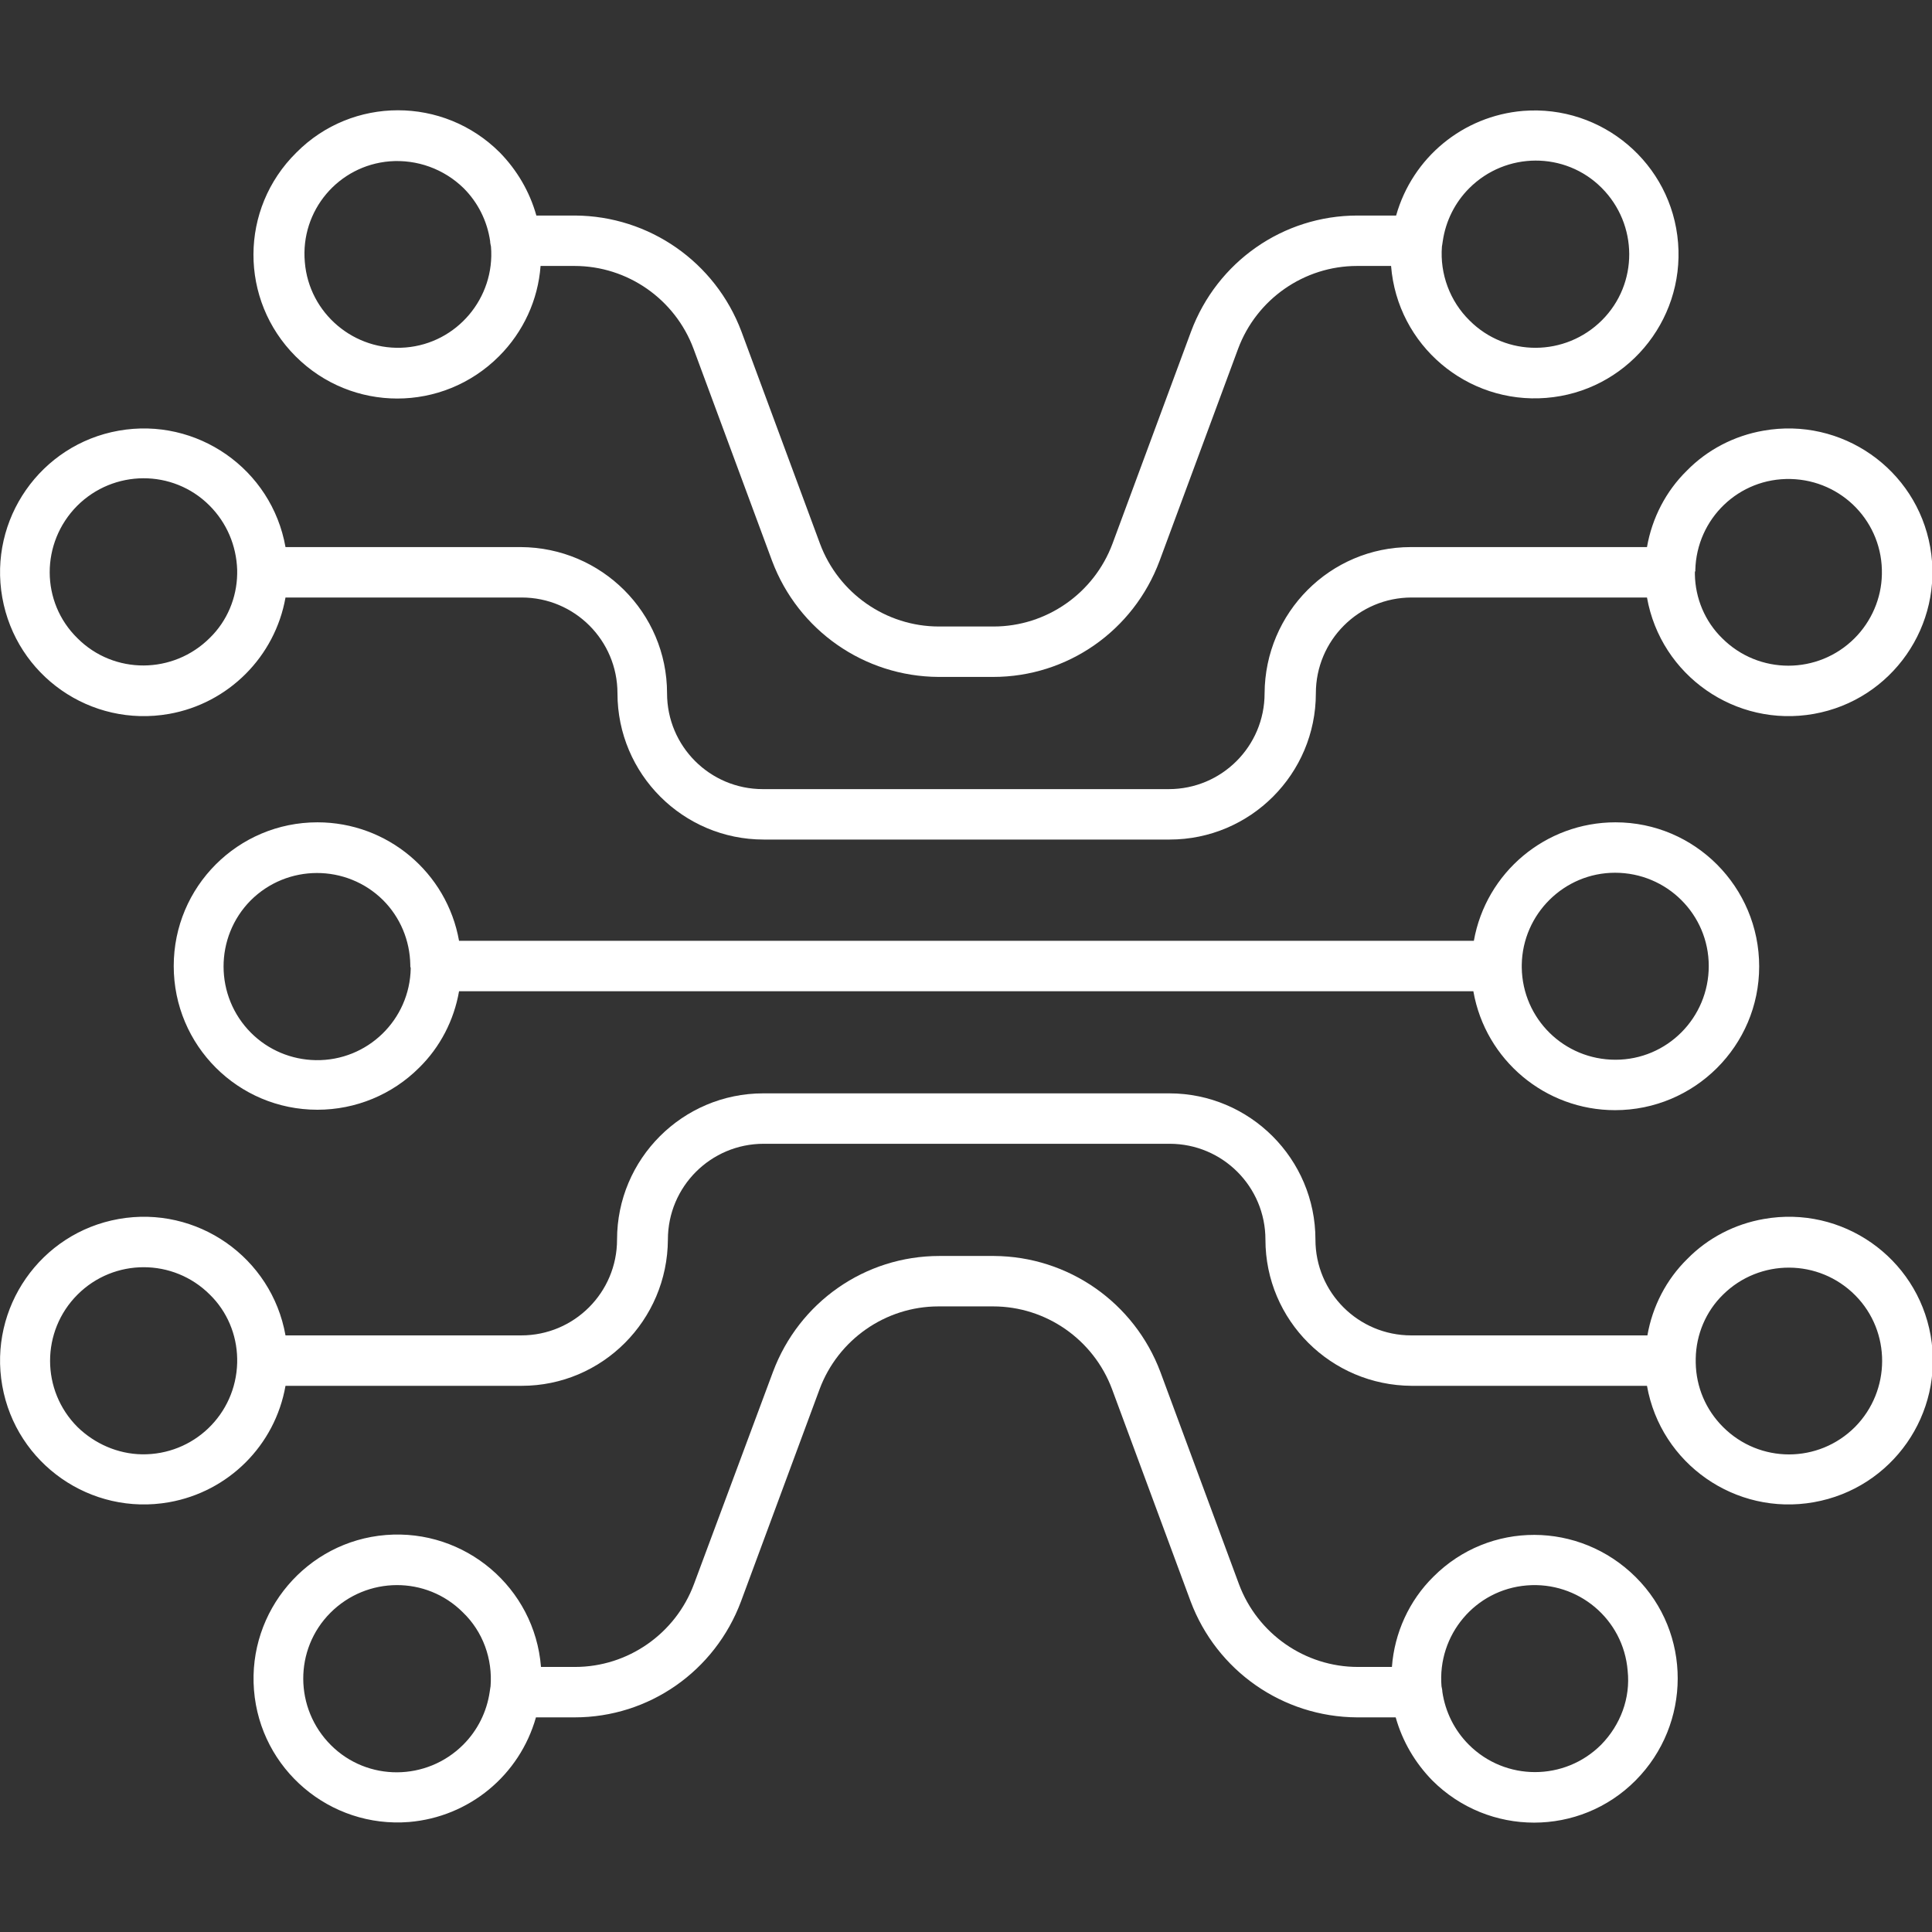 <?xml version="1.0" encoding="UTF-8" standalone="no"?>
<!DOCTYPE svg PUBLIC "-//W3C//DTD SVG 1.1//EN" "http://www.w3.org/Graphics/SVG/1.1/DTD/svg11.dtd">
<svg width="100%" height="100%" viewBox="0 0 120 120" version="1.1" xmlns="http://www.w3.org/2000/svg" xmlns:xlink="http://www.w3.org/1999/xlink" xml:space="preserve" xmlns:serif="http://www.serif.com/" style="fill-rule:evenodd;clip-rule:evenodd;stroke-linejoin:round;stroke-miterlimit:2;">
    <rect x="0" y="0" width="120" height="120" fill="#333333" stroke="none"/>
    <rect id="Artboard1" x="0" y="0" width="120" height="120" style="fill:none;"/>
    <g id="Artboard11" serif:id="Artboard1">
        <g transform="matrix(0.261,0,0,0.261,-6.801,-6.788)">
            <path d="M66.3,195.9C80.4,193.4 91.5,182.3 94,168.2L150.2,168.2C162.8,168.2 173,178.4 173,191C173,210.2 188.6,225.8 207.8,225.8L304.4,225.8C323.6,225.8 339.2,210.2 339.2,191C339.2,178.4 349.4,168.2 362,168.2L418,168.2C421.3,186.8 439.1,199.2 457.7,195.9C476.3,192.6 488.7,174.8 485.4,156.2C482.1,137.6 464.3,125.2 445.7,128.5C438.8,129.7 432.4,133 427.5,138C422.5,142.9 419.2,149.3 418,156.2L361.8,156.2C342.6,156.2 327.1,171.8 327,191C327,203.6 316.8,213.8 304.2,213.8L207.6,213.8C195,213.8 184.8,203.6 184.8,191C184.8,171.8 169.2,156.3 150,156.2L94,156.2C90.7,137.6 72.9,125.2 54.3,128.5C35.7,131.8 23.3,149.6 26.6,168.2C29.9,186.8 47.6,199.2 66.3,195.9ZM429.5,161.7C429.8,149.4 439.9,139.7 452.2,140C464.5,140.3 474.2,150.4 473.9,162.7C473.8,168.4 471.4,173.9 467.4,177.9C458.7,186.6 444.6,186.6 435.9,177.9C431.8,173.9 429.5,168.4 429.4,162.7L429.4,162.2C429.4,162 429.6,161.8 429.5,161.7ZM44.4,146.4C53.1,137.7 67.2,137.6 75.9,146.3C80,150.4 82.3,155.8 82.5,161.6L82.5,162.6C82.4,168.3 80.1,173.8 76,177.8C67.3,186.5 53.2,186.6 44.5,177.9C35.7,169.3 35.7,155.2 44.4,146.4Z" style="fill:white;fill-rule:nonzero;"/>
        </g>
        <g transform="matrix(0.261,0,0,0.261,-6.801,-6.788)">
            <path d="M485.5,343.8C482.2,325.2 464.4,312.8 445.8,316.1C438.9,317.3 432.5,320.6 427.6,325.6C422.6,330.5 419.3,336.9 418.1,343.8L361.9,343.8C349.3,343.8 339.1,333.6 339.1,321C339.1,301.8 323.5,286.2 304.3,286.2L207.7,286.2C188.5,286.2 172.9,301.8 172.9,321C172.9,333.6 162.7,343.8 150.1,343.8L94,343.8C90.7,325.2 72.9,312.8 54.3,316.1C35.7,319.4 23.3,337.2 26.6,355.8C29.9,374.4 47.7,386.8 66.3,383.5C80.4,381 91.5,370 94,355.8L150.2,355.8C169.4,355.8 184.9,340.2 185,321C185,308.4 195.2,298.2 207.8,298.2L304.4,298.2C317,298.2 327.2,308.4 327.2,321C327.2,340.2 342.8,355.7 362,355.8L418,355.8C421.3,374.4 439.1,386.8 457.7,383.5C476.4,380.2 488.8,362.4 485.5,343.8ZM82.5,350.3C82.2,362.6 72.1,372.3 59.8,372.1C54.1,372 48.6,369.6 44.5,365.6C35.8,356.9 35.8,342.8 44.5,334.1C53.2,325.4 67.3,325.4 76,334.1C80.1,338.1 82.4,343.6 82.5,349.3L82.5,350.3ZM467.5,365.6C458.8,374.3 444.8,374.3 436.1,365.6C432,361.5 429.7,356.1 429.6,350.3L429.6,349.3C429.7,343.6 432,338.1 436.1,334.1C444.8,325.5 458.9,325.5 467.6,334.3C476.1,342.9 476.1,356.9 467.5,365.6Z" style="fill:white;fill-rule:nonzero;"/>
        </g>
        <g transform="matrix(0.261,0,0,0.261,-6.801,-6.788)">
            <path d="M367.2,401.2C361.4,406.9 357.9,414.6 357.3,422.7L349.2,422.7C336.6,422.7 325.3,414.8 320.9,403L302.2,352.5C296,336 280.3,325 262.6,324.9L249.6,324.9C231.9,324.9 216.2,335.9 210,352.5L191.2,403C186.8,414.8 175.5,422.7 162.9,422.7L154.8,422.7C153.3,403.8 136.7,389.8 117.9,391.3C99.1,392.8 85,409.4 86.5,428.2C88,447.1 104.6,461.1 123.4,459.6C137.7,458.4 149.7,448.5 153.6,434.7L162.8,434.7C180.5,434.7 196.2,423.7 202.4,407.1L221.1,356.6C225.5,344.8 236.8,336.9 249.4,336.9L262.4,336.9C275,336.9 286.3,344.8 290.7,356.6L309.4,407.1C315.6,423.6 331.3,434.6 349,434.7L358.2,434.7C359.8,440.4 362.8,445.5 366.9,449.7C380.3,463.1 402,463.1 415.3,449.7C428.6,436.3 428.7,414.6 415.3,401.3C401.9,388 380.5,387.9 367.2,401.2ZM142.8,427.3C142.7,427.7 142.7,428.1 142.6,428.6C141.9,433.4 139.7,437.8 136.3,441.2C127.6,449.9 113.5,450 104.8,441.3C96.1,432.6 96,418.5 104.7,409.8C113.4,401.1 127.5,401 136.2,409.7C141,414.3 143.3,420.8 142.8,427.3ZM407.1,441.2C398.4,449.9 384.3,449.9 375.6,441.2C372.2,437.8 370,433.4 369.3,428.6C369.3,428.2 369.2,427.8 369.1,427.3C368.1,415.1 377.1,404.3 389.4,403.3C401.6,402.3 412.4,411.3 413.4,423.6C414.1,430.1 411.7,436.5 407.1,441.2Z" style="fill:white;fill-rule:nonzero;"/>
        </g>
        <g transform="matrix(0.261,0,0,0.261,-6.801,-6.788)">
            <path d="M376.7,262C379.6,278.3 393.8,290.2 410.4,290.2C429.3,290.2 444.7,274.9 444.7,256C444.7,237.1 429.4,221.7 410.5,221.7C393.9,221.7 379.7,233.6 376.8,249.9L135.3,249.9C132.4,233.6 118.2,221.7 101.6,221.7C82.7,221.7 67.4,237 67.4,255.9C67.4,274.8 82.7,290.1 101.6,290.1C110.7,290.1 119.4,286.5 125.8,280.1C130.8,275.2 134.1,268.8 135.3,261.9L376.7,261.9L376.7,262ZM388.2,255.6C388.4,243.5 398.3,233.7 410.4,233.7C422.7,233.7 432.7,243.6 432.7,255.9C432.7,268.2 422.8,278.2 410.5,278.2C398.3,278.2 388.4,268.5 388.2,256.3L388.2,255.6ZM123.8,256.4C123.6,268.7 113.5,278.5 101.2,278.3C95.4,278.2 89.9,275.9 85.8,271.8C77.1,263.1 77.1,249 85.7,240.3C94.4,231.6 108.5,231.6 117.2,240.2C121.3,244.3 123.6,249.8 123.7,255.6L123.7,256C123.7,256.1 123.8,256.3 123.8,256.4Z" style="fill:white;fill-rule:nonzero;"/>
        </g>
        <g transform="matrix(0.261,0,0,0.261,-6.801,-6.788)">
            <path d="M144.8,110.8C150.6,105 154.1,97.4 154.7,89.3L162.8,89.3C175.4,89.3 186.7,97.2 191.1,109L209.8,159.5C216,176 231.7,187 249.4,187.1L262.4,187.1C280.1,187.1 295.8,176.1 302,159.5L320.7,109C325.1,97.2 336.4,89.3 349,89.3L357.1,89.3C358.6,108.2 375.2,122.2 394,120.7C412.9,119.2 426.9,102.6 425.4,83.8C423.9,64.9 407.3,50.9 388.5,52.4C374.2,53.6 362.2,63.5 358.3,77.3L349.1,77.3C331.4,77.3 315.7,88.3 309.5,104.9L290.8,155.4C286.4,167.2 275.1,175.1 262.5,175.1L249.5,175.1C236.9,175.1 225.6,167.2 221.2,155.4L202.5,104.9C196.3,88.4 180.6,77.4 162.9,77.3L153.7,77.3C152.1,71.6 149.1,66.5 145,62.3C131.6,48.9 109.9,48.9 96.6,62.3C83,75.7 83,97.4 96.4,110.8C109.8,124.2 131.4,124.2 144.8,110.8ZM369.2,84.7C369.3,84.3 369.3,83.9 369.4,83.4C370.1,78.6 372.3,74.2 375.7,70.8C384.4,62.1 398.5,62 407.2,70.7C415.9,79.4 416,93.5 407.3,102.2C398.6,110.9 384.5,111 375.8,102.3C371.1,97.7 368.7,91.2 369.2,84.7ZM118.8,64.4C125.3,63.9 131.7,66.2 136.4,70.8C139.8,74.2 142,78.6 142.7,83.4C142.7,83.8 142.8,84.2 142.9,84.7C143.9,96.9 134.8,107.7 122.6,108.7C110.4,109.7 99.6,100.6 98.6,88.4C97.5,76.1 106.6,65.4 118.8,64.4Z" style="fill:white;fill-rule:nonzero;"/>
        </g>
    </g>
</svg>
